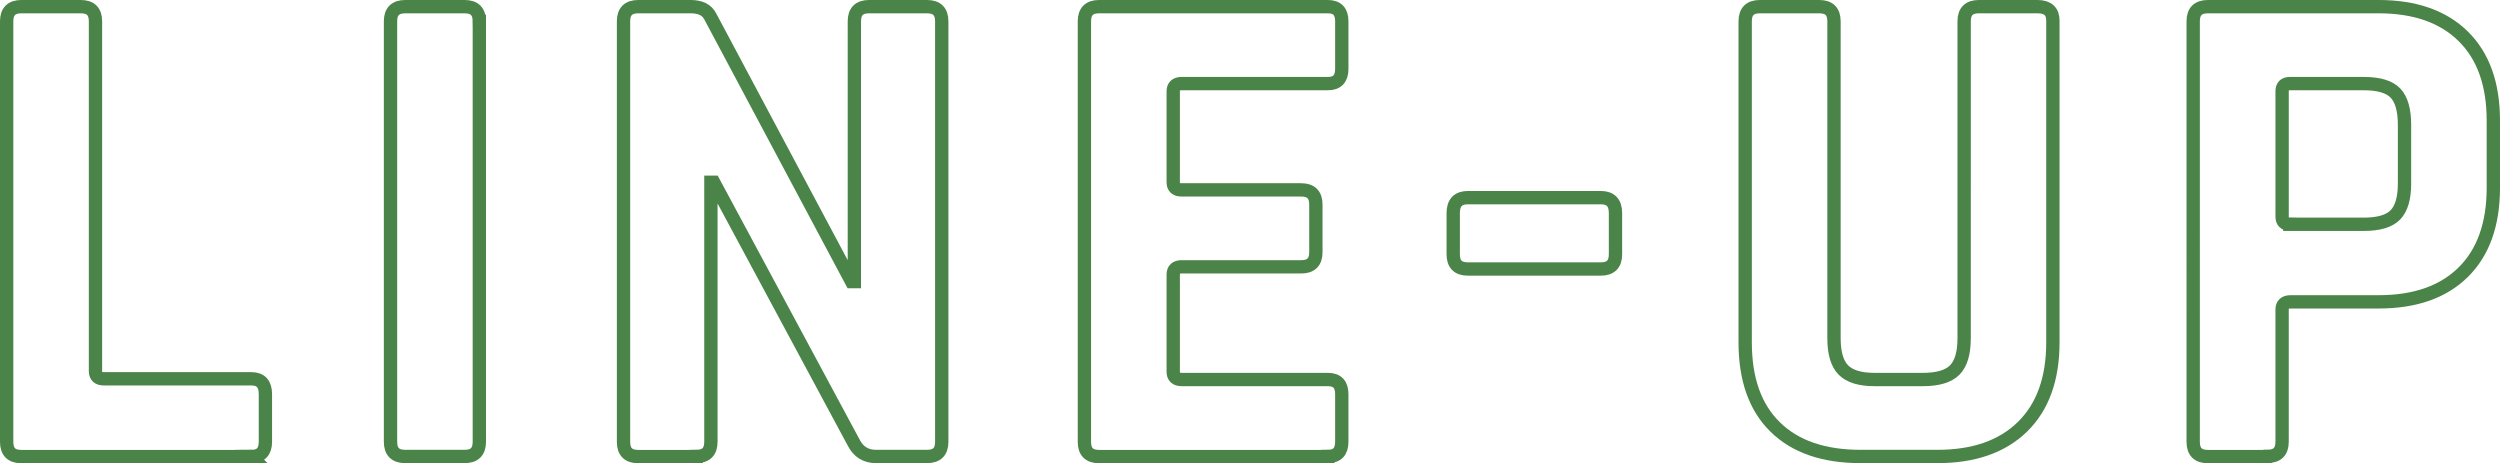 <?xml version="1.0" encoding="UTF-8"?>
<svg id="_レイヤー_2" data-name="レイヤー 2" xmlns="http://www.w3.org/2000/svg" viewBox="0 0 277.78 51.47">
  <defs>
    <style>
      .cls-1 {
        fill: none;
        stroke: #4a8448;
        stroke-miterlimit: 10;
        stroke-width: 1.48px;
      }
    </style>
  </defs>
  <g id="layout">
    <g>
      <path class="cls-1" d="m27.95,50.73H2.37c-1.09,0-1.63-.54-1.63-1.63V2.37c0-1.09.54-1.63,1.63-1.63h6.61c1.09,0,1.63.54,1.63,1.63v38.87c0,.57.31.85.93.85h16.4c1.04,0,1.55.57,1.55,1.71v5.29c0,1.09-.52,1.63-1.55,1.63Z"/>
      <path class="cls-1" d="m53.26,2.37v46.72c0,1.09-.54,1.63-1.63,1.63h-6.61c-1.09,0-1.63-.54-1.63-1.63V2.37c0-1.09.54-1.63,1.63-1.63h6.61c1.09,0,1.63.54,1.63,1.63Z"/>
      <path class="cls-1" d="m77.36,50.73h-6.45c-1.09,0-1.63-.54-1.63-1.63V2.37c0-1.09.54-1.63,1.63-1.63h5.83c1.09,0,1.81.36,2.18,1.09l15.7,29.46h.31V2.37c0-1.09.54-1.63,1.63-1.63h6.45c1.09,0,1.63.54,1.63,1.63v46.72c0,1.09-.54,1.63-1.63,1.63h-5.67c-1.14,0-1.97-.52-2.49-1.55l-15.55-28.92h-.31v28.84c0,1.09-.54,1.63-1.63,1.63Z"/>
      <path class="cls-1" d="m147.54,50.73h-25.42c-1.09,0-1.63-.54-1.63-1.63V2.37c0-1.09.54-1.63,1.63-1.63h25.42c1.04,0,1.55.54,1.55,1.63v5.29c0,1.09-.52,1.63-1.55,1.63h-16.25c-.62,0-.93.29-.93.85v10.11c0,.57.31.85.93.85h13.29c1.09,0,1.63.54,1.63,1.63v5.29c0,1.09-.54,1.63-1.63,1.63h-13.29c-.62,0-.93.29-.93.85v10.81c0,.57.31.86.93.86h16.25c1.04,0,1.55.54,1.55,1.63v5.29c0,1.09-.52,1.63-1.55,1.63Z"/>
      <path class="cls-1" d="m177.87,29.89h-14.77c-1.09,0-1.63-.54-1.63-1.63v-4.59c0-1.14.54-1.71,1.63-1.71h14.77c1.09,0,1.63.57,1.63,1.71v4.59c0,1.09-.54,1.63-1.63,1.63Z"/>
      <path class="cls-1" d="m219.86.74h6.53c1.14,0,1.71.52,1.71,1.55v35.76c0,4.04-1.13,7.17-3.38,9.37-2.25,2.2-5.4,3.3-9.44,3.3h-8.55c-4.09,0-7.26-1.09-9.48-3.27-2.23-2.18-3.34-5.31-3.34-9.41V2.37c0-1.09.54-1.63,1.63-1.63h6.61c1.09,0,1.63.54,1.63,1.63v35.21c0,1.66.35,2.84,1.05,3.54.7.7,1.85,1.05,3.46,1.05h5.36c1.66,0,2.84-.35,3.54-1.05s1.05-1.88,1.05-3.54V2.37c0-1.09.54-1.63,1.63-1.63Z"/>
      <path class="cls-1" d="m251.93,50.73h-6.61c-1.09,0-1.63-.54-1.63-1.63V2.37c0-1.09.54-1.63,1.63-1.63h18.97c4.04,0,7.18,1.1,9.41,3.3,2.23,2.2,3.34,5.32,3.34,9.37v7.46c0,4.04-1.12,7.17-3.34,9.37-2.23,2.2-5.36,3.3-9.41,3.3h-9.79c-.62,0-.93.29-.93.85v14.69c0,1.09-.54,1.63-1.63,1.63Zm2.49-25.81h8.24c1.66,0,2.82-.35,3.5-1.05.67-.7,1.01-1.85,1.01-3.46v-6.53c0-1.66-.34-2.84-1.01-3.54-.67-.7-1.84-1.05-3.5-1.05h-8.24c-.57,0-.85.29-.85.85v13.92c0,.57.28.85.85.85Z"/>
    </g>
  </g>
</svg>
